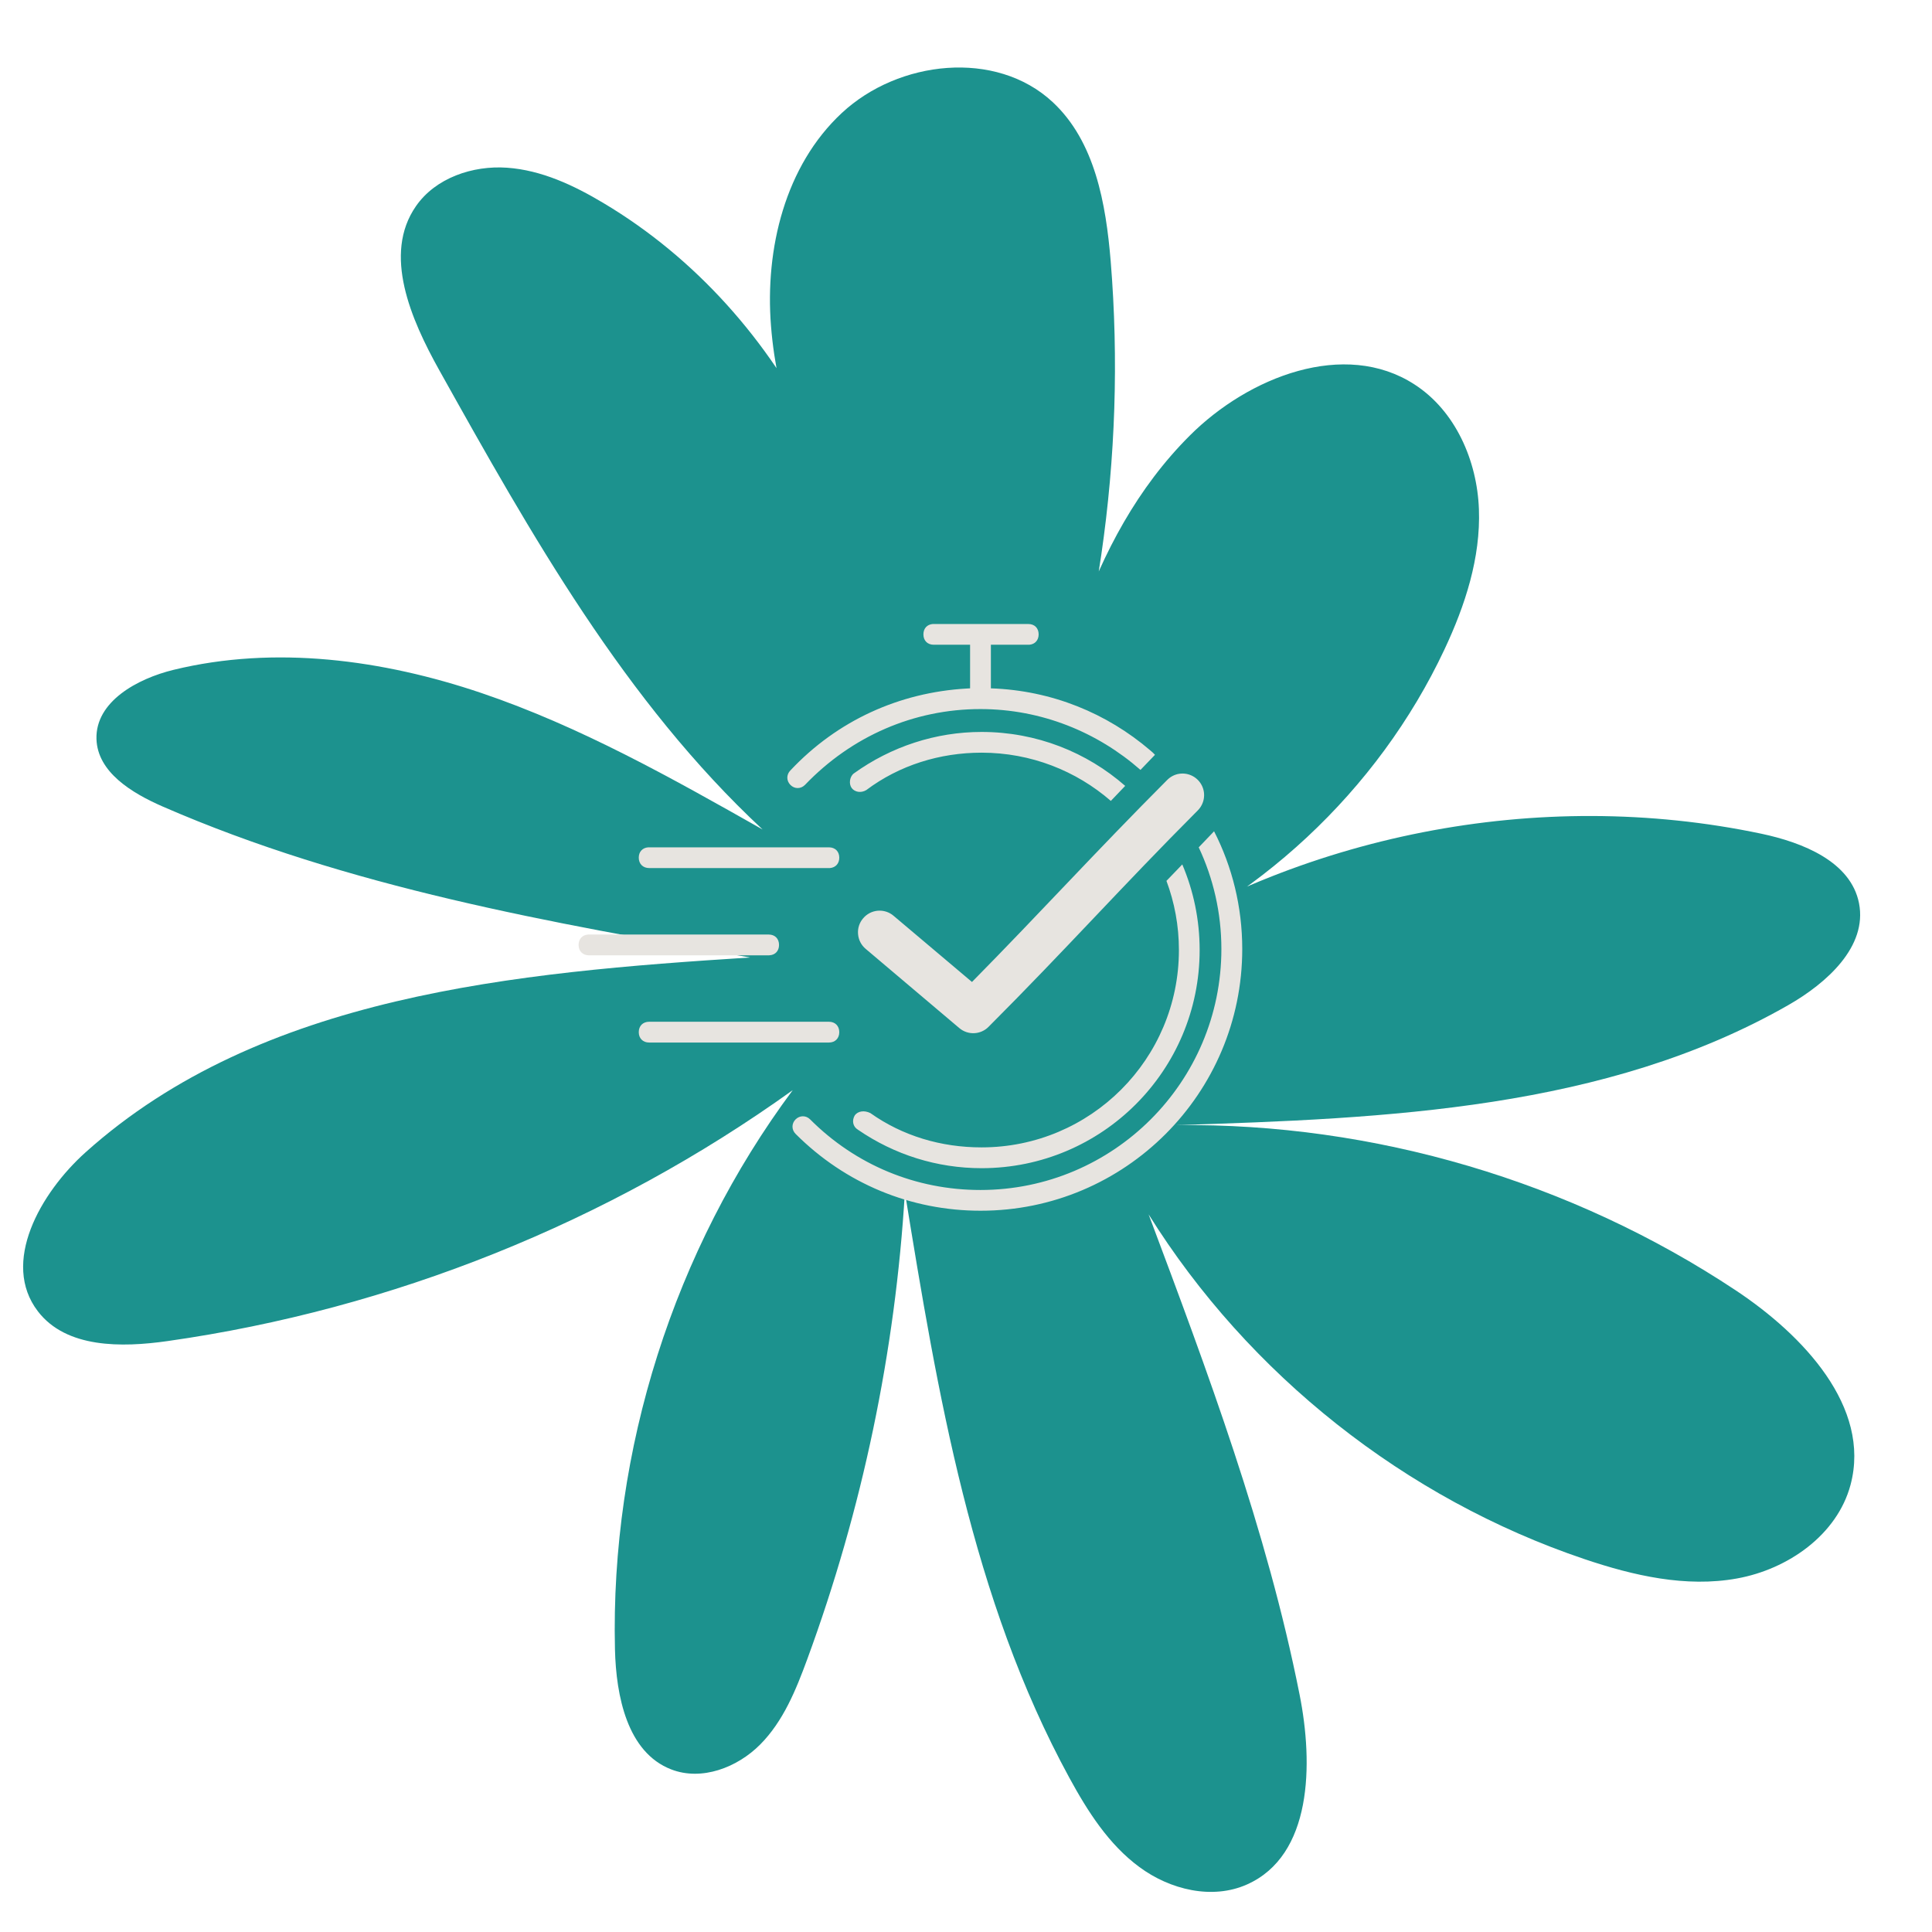 <svg xmlns="http://www.w3.org/2000/svg" xmlns:xlink="http://www.w3.org/1999/xlink" width="150" zoomAndPan="magnify" viewBox="0 0 112.5 112.5" height="150" preserveAspectRatio="xMidYMid meet" version="1.2"><defs><clipPath id="e786c5c336"><path d="M 33.602 36.336 L 72.43 36.336 L 72.43 70.684 L 33.602 70.684 Z M 33.602 36.336 "/></clipPath></defs><g id="d19f38b4b2"><path style=" stroke:none;fill-rule:nonzero;fill:#1c928e;fill-opacity:1;" d="M 50.836 43.566 C 52.266 31.172 45.859 18.203 35.133 11.82 C 33.41 10.789 31.527 9.906 29.523 9.766 C 27.523 9.625 25.359 10.359 24.219 12.008 C 22.281 14.801 23.922 18.59 25.582 21.562 C 30.918 31.117 36.391 40.844 44.406 48.301 C 39.117 45.309 33.789 42.305 28.035 40.355 C 22.281 38.41 16.008 37.566 10.109 39.004 C 7.988 39.52 5.555 40.855 5.617 43.031 C 5.676 44.969 7.684 46.18 9.457 46.957 C 20.281 51.676 32.043 53.734 43.676 55.754 C 29.996 56.625 15.199 57.941 4.988 67.094 C 2.34 69.469 0.039 73.535 2.207 76.359 C 3.859 78.512 7.078 78.473 9.762 78.09 C 22.828 76.234 35.434 71.176 46.16 63.48 C 39.238 72.789 35.539 84.445 35.809 96.039 C 35.875 98.777 36.531 102.043 39.082 103.031 C 40.852 103.719 42.93 102.93 44.27 101.578 C 45.613 100.223 46.348 98.406 47.004 96.621 C 50.211 87.898 52.137 78.699 52.691 69.422 C 54.598 81.137 56.586 93.105 62.27 103.523 C 63.332 105.473 64.559 107.402 66.348 108.719 C 68.133 110.039 70.59 110.637 72.617 109.73 C 76.406 108.039 76.484 102.73 75.672 98.664 C 73.766 89.074 70.316 79.867 66.883 70.711 C 72.707 80.043 81.832 87.27 92.258 90.785 C 95.117 91.75 98.172 92.453 101.145 91.914 C 104.113 91.379 106.98 89.375 107.758 86.457 C 108.961 81.926 104.984 77.734 101.078 75.141 C 91.504 68.785 80.004 65.387 68.516 65.516 C 80.738 65.133 93.512 64.598 104.125 58.531 C 106.367 57.25 108.746 55.125 108.25 52.594 C 107.773 50.172 104.98 49.059 102.562 48.547 C 89.609 45.82 75.602 48.57 64.641 55.977 C 73.117 52.695 80.242 46.051 84.109 37.82 C 85.316 35.254 86.223 32.477 86.117 29.648 C 86.012 26.816 84.746 23.922 82.367 22.387 C 78.301 19.75 72.707 21.938 69.281 25.363 C 63.203 31.43 61.281 40.402 59.77 48.859 C 63.918 38.207 65.605 26.609 64.676 15.219 C 64.398 11.859 63.762 8.234 61.293 5.941 C 57.992 2.871 52.32 3.504 49.02 6.578 C 45.719 9.648 44.539 14.484 44.895 18.98 C 45.246 23.477 46.93 27.742 48.594 31.938 "/><g clip-rule="nonzero" clip-path="url(#e786c5c336)"><path style=" stroke:none;fill-rule:evenodd;fill:#e7e4e0;fill-opacity:1;" d="M 48.266 59.496 C 48.629 59.496 48.871 59.738 48.871 60.102 C 48.871 60.465 48.629 60.707 48.266 60.707 L 37.801 60.707 C 37.438 60.707 37.195 60.465 37.195 60.102 C 37.195 59.738 37.438 59.496 37.801 59.496 Z M 34.297 54.418 L 44.762 54.418 C 45.125 54.418 45.363 54.66 45.363 55.023 C 45.363 55.367 45.148 55.602 44.82 55.625 L 44.762 55.629 L 34.297 55.629 C 33.934 55.629 33.691 55.387 33.691 55.023 C 33.691 54.68 33.906 54.445 34.238 54.418 L 44.762 54.418 Z M 37.801 49.34 L 48.266 49.34 C 48.629 49.34 48.871 49.578 48.871 49.941 C 48.871 50.285 48.656 50.52 48.324 50.547 L 37.801 50.547 C 37.441 50.547 37.195 50.305 37.195 49.941 C 37.195 49.598 37.41 49.367 37.742 49.34 L 48.266 49.34 Z M 70.695 48.406 C 71.75 50.465 72.336 52.801 72.336 55.262 C 72.336 63.672 65.504 70.508 57.094 70.5 C 53.043 70.5 49.23 68.93 46.328 66.027 C 46.086 65.785 46.086 65.422 46.328 65.18 C 46.57 64.941 46.934 64.941 47.172 65.18 C 49.832 67.844 53.344 69.293 57.09 69.293 C 64.832 69.293 71.121 63.004 71.121 55.262 C 71.121 53.152 70.648 51.141 69.801 49.34 Z M 68.844 50.336 C 69.496 51.867 69.855 53.551 69.855 55.32 C 69.855 62.34 64.172 68.023 57.156 68.023 C 54.559 68.023 52.078 67.238 49.961 65.785 C 49.656 65.605 49.594 65.242 49.777 64.941 C 49.961 64.699 50.324 64.637 50.684 64.816 C 52.559 66.145 54.797 66.812 57.156 66.812 C 63.508 66.812 68.648 61.672 68.648 55.32 C 68.648 53.902 68.391 52.547 67.922 51.293 Z M 68.684 45.055 C 69.223 44.98 69.75 45.262 69.988 45.75 C 70.227 46.238 70.121 46.824 69.734 47.203 C 65.285 51.664 62.07 55.281 57.566 59.789 C 57.105 60.258 56.363 60.289 55.863 59.867 L 50.41 55.254 C 50.152 55.039 49.992 54.73 49.965 54.395 C 49.934 54.062 50.039 53.73 50.258 53.477 C 50.473 53.219 50.781 53.059 51.113 53.031 C 51.449 53.004 51.781 53.109 52.035 53.328 L 56.598 57.18 C 60.605 53.117 63.75 49.645 67.949 45.434 C 68.145 45.23 68.402 45.094 68.684 45.055 Z M 57.156 42.621 C 60.359 42.621 63.285 43.805 65.52 45.762 L 64.684 46.637 C 62.668 44.887 60.035 43.828 57.156 43.828 C 54.734 43.828 52.375 44.555 50.441 46.008 C 50.137 46.188 49.777 46.129 49.594 45.887 C 49.414 45.645 49.477 45.223 49.715 45.039 C 51.895 43.469 54.496 42.621 57.156 42.621 Z M 59.879 36.336 C 60.242 36.336 60.48 36.574 60.48 36.938 C 60.48 37.281 60.266 37.516 59.938 37.543 L 57.699 37.543 L 57.699 40.082 C 61.254 40.203 64.461 41.539 66.98 43.695 L 67.137 43.832 L 67.254 43.953 L 66.41 44.832 C 63.906 42.633 60.641 41.289 57.09 41.289 C 53.223 41.289 49.594 42.863 46.871 45.707 C 46.629 45.949 46.266 45.949 46.027 45.707 C 45.785 45.465 45.785 45.102 46.027 44.859 C 48.758 41.953 52.363 40.324 56.273 40.094 L 56.488 40.082 L 56.488 37.543 L 54.371 37.543 C 54.008 37.543 53.77 37.305 53.77 36.938 C 53.77 36.594 53.984 36.363 54.312 36.336 Z M 59.879 36.336 "/></g></g></svg>